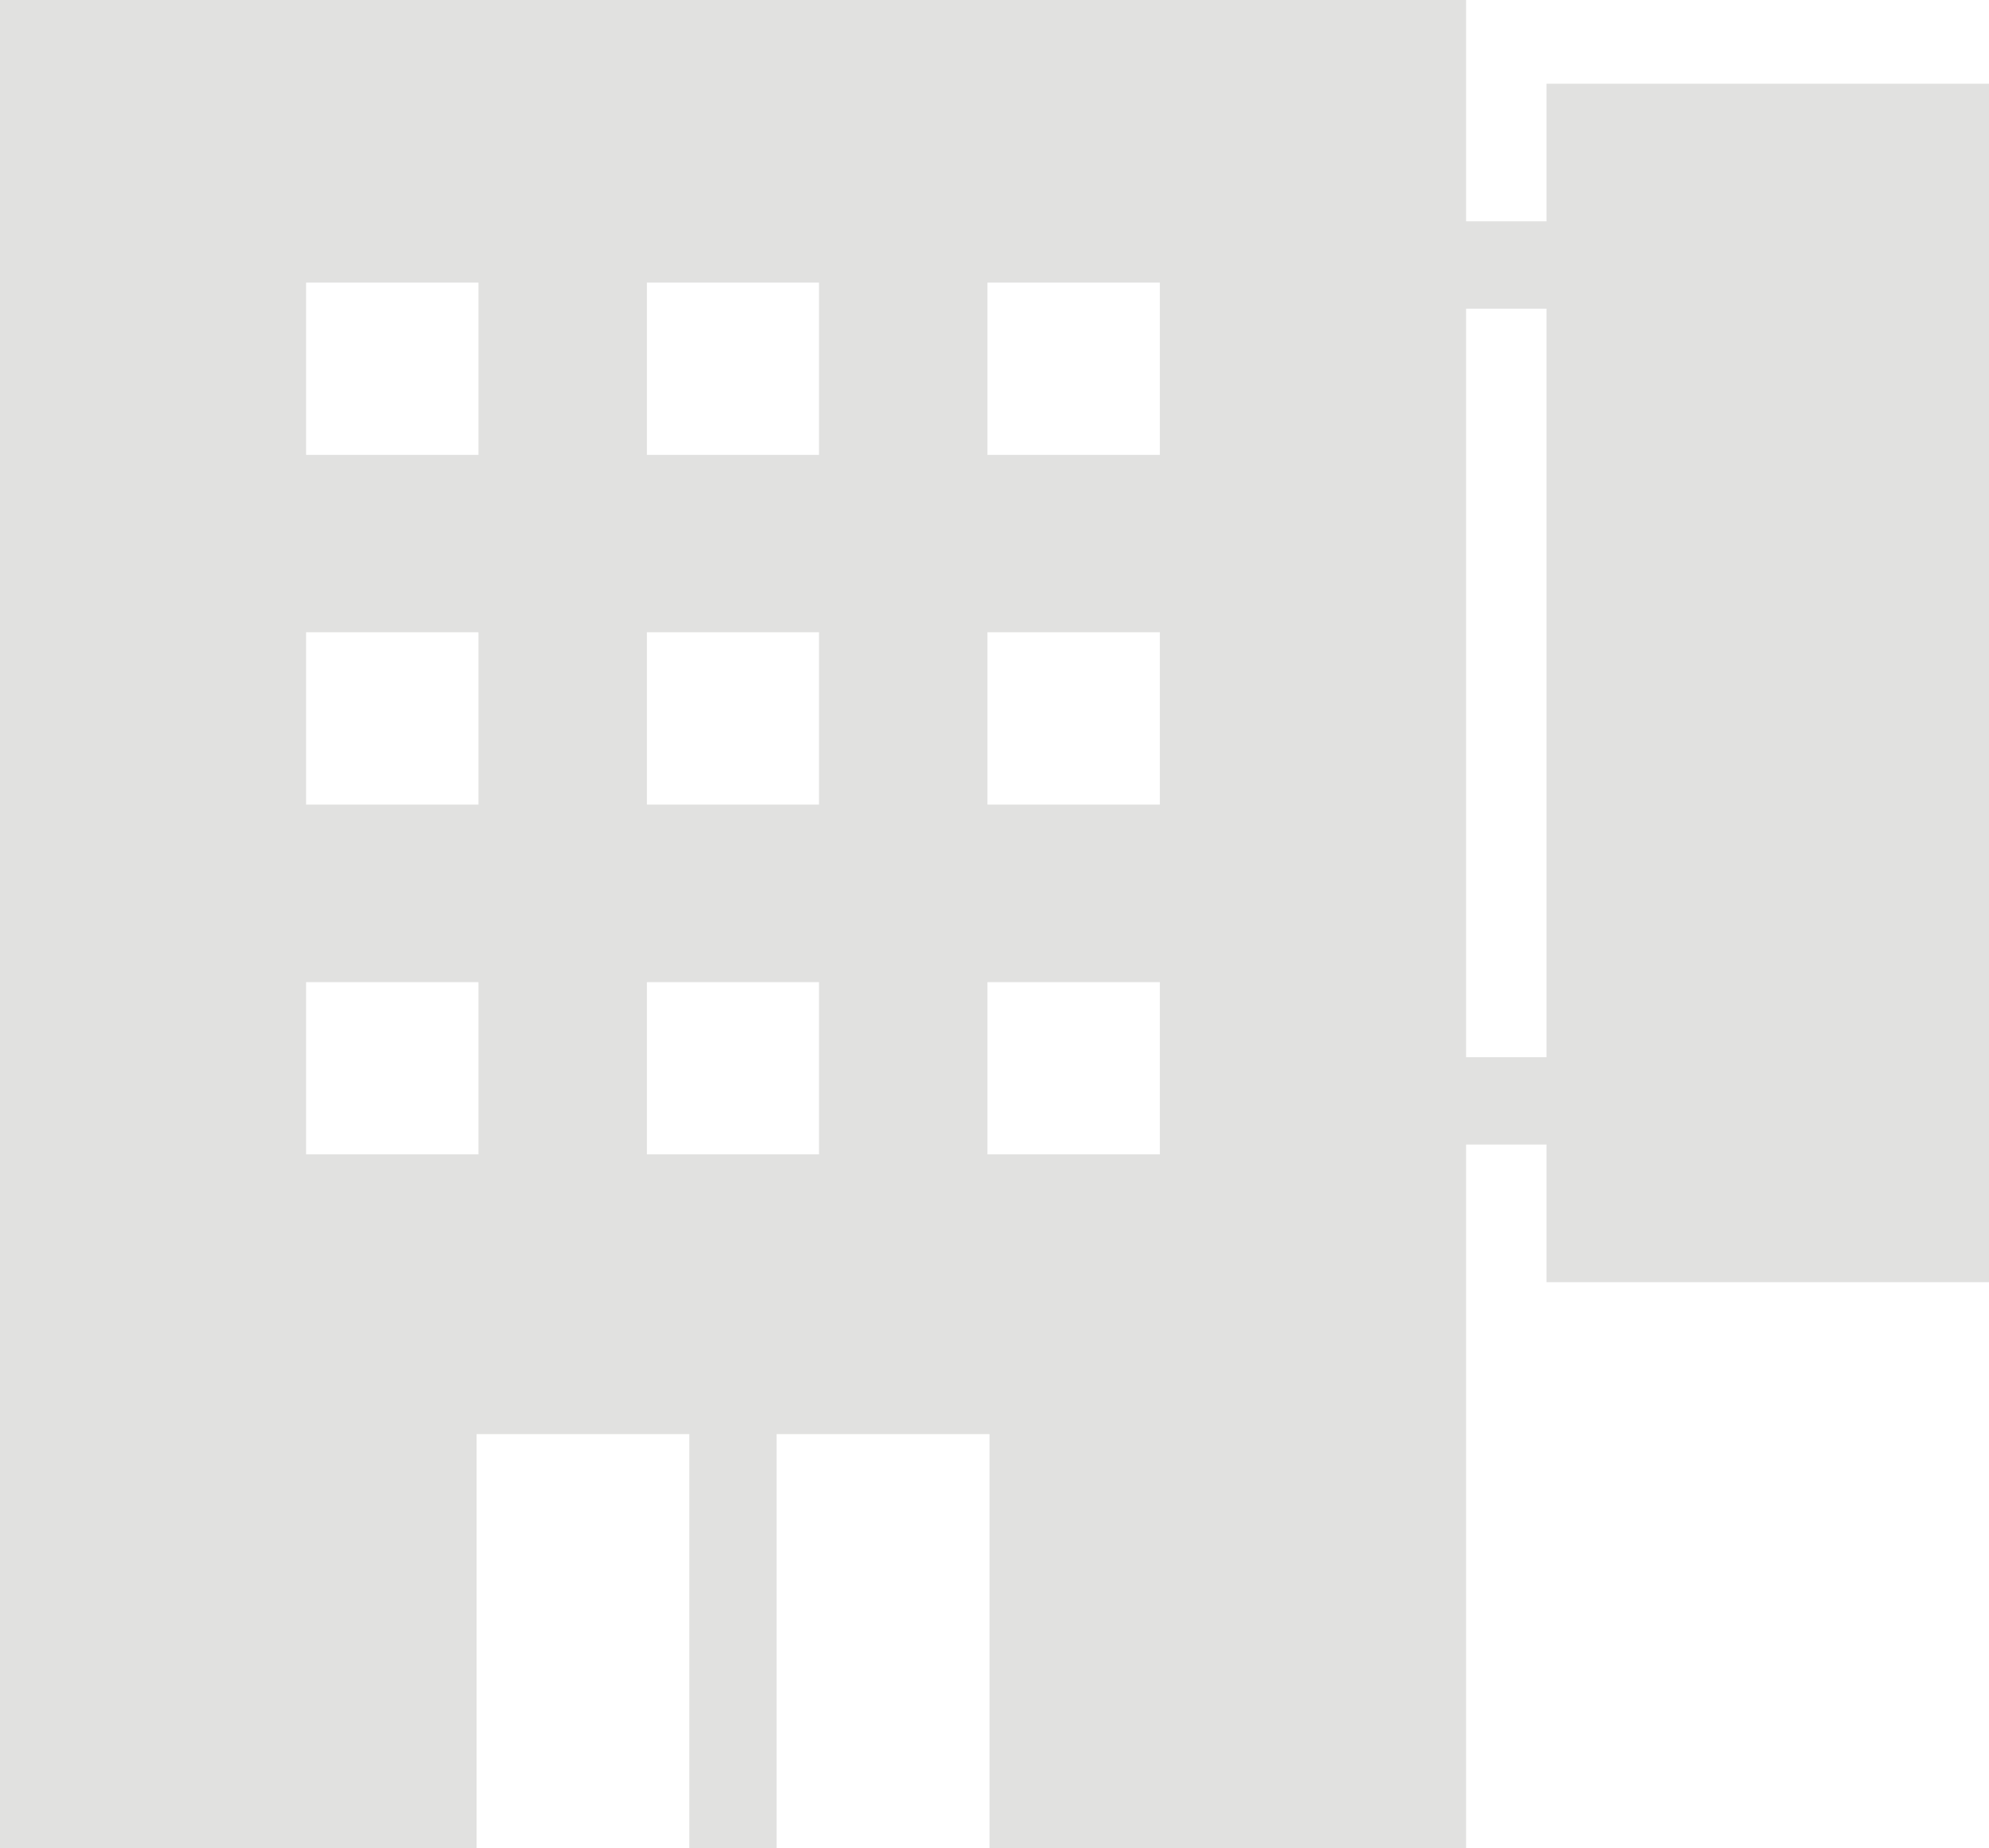 <?xml version="1.0" encoding="utf-8"?>
<!-- Generator: Adobe Illustrator 28.0.0, SVG Export Plug-In . SVG Version: 6.00 Build 0)  -->
<svg version="1.1" id="レイヤー_1" xmlns="http://www.w3.org/2000/svg" xmlns:xlink="http://www.w3.org/1999/xlink" x="0px"
	 y="0px" viewBox="0 0 86.104 80.011" style="enable-background:new 0 0 86.104 80.011;" xml:space="preserve">
<style type="text/css">
	.st0{fill:#E1E1E0;}
</style>
<g>
	<path class="st0" d="M0,0v80.011h20.631V62.089h9.208v17.922h3.782V62.089h9.215v17.922
		h20.631V0H0z M20.713,49.978H13.25v-7.457h7.463V49.978z M20.713,34.835H13.25v-7.463
		h7.463V34.835z M20.713,19.694H13.25v-7.457h7.463V19.694z M35.455,49.978h-7.451
		v-7.457h7.451V49.978z M35.455,34.835h-7.451v-7.463h7.451V34.835z M35.455,19.694
		h-7.451v-7.457h7.451V19.694z M50.21,49.978h-7.463v-7.457h7.463V49.978z
		 M50.21,34.835h-7.463v-7.463h7.463V34.835z M50.21,19.694h-7.463v-7.457h7.463
		V19.694z"/>
	<rect x="66.947" y="3.624" class="st0" width="19.158" height="51.887"/>
	<g>
		
			<rect x="61.576" y="38.701" transform="matrix(-1.836970e-16 1 -1 -1.836970e-16 111.129 -15.806)" class="st0" width="3.782" height="17.921"/>
		
			<rect x="61.576" y="2.513" transform="matrix(-1.836970e-16 1 -1 -1.836970e-16 74.941 -51.994)" class="st0" width="3.782" height="17.921"/>
	</g>
</g>
</svg>
